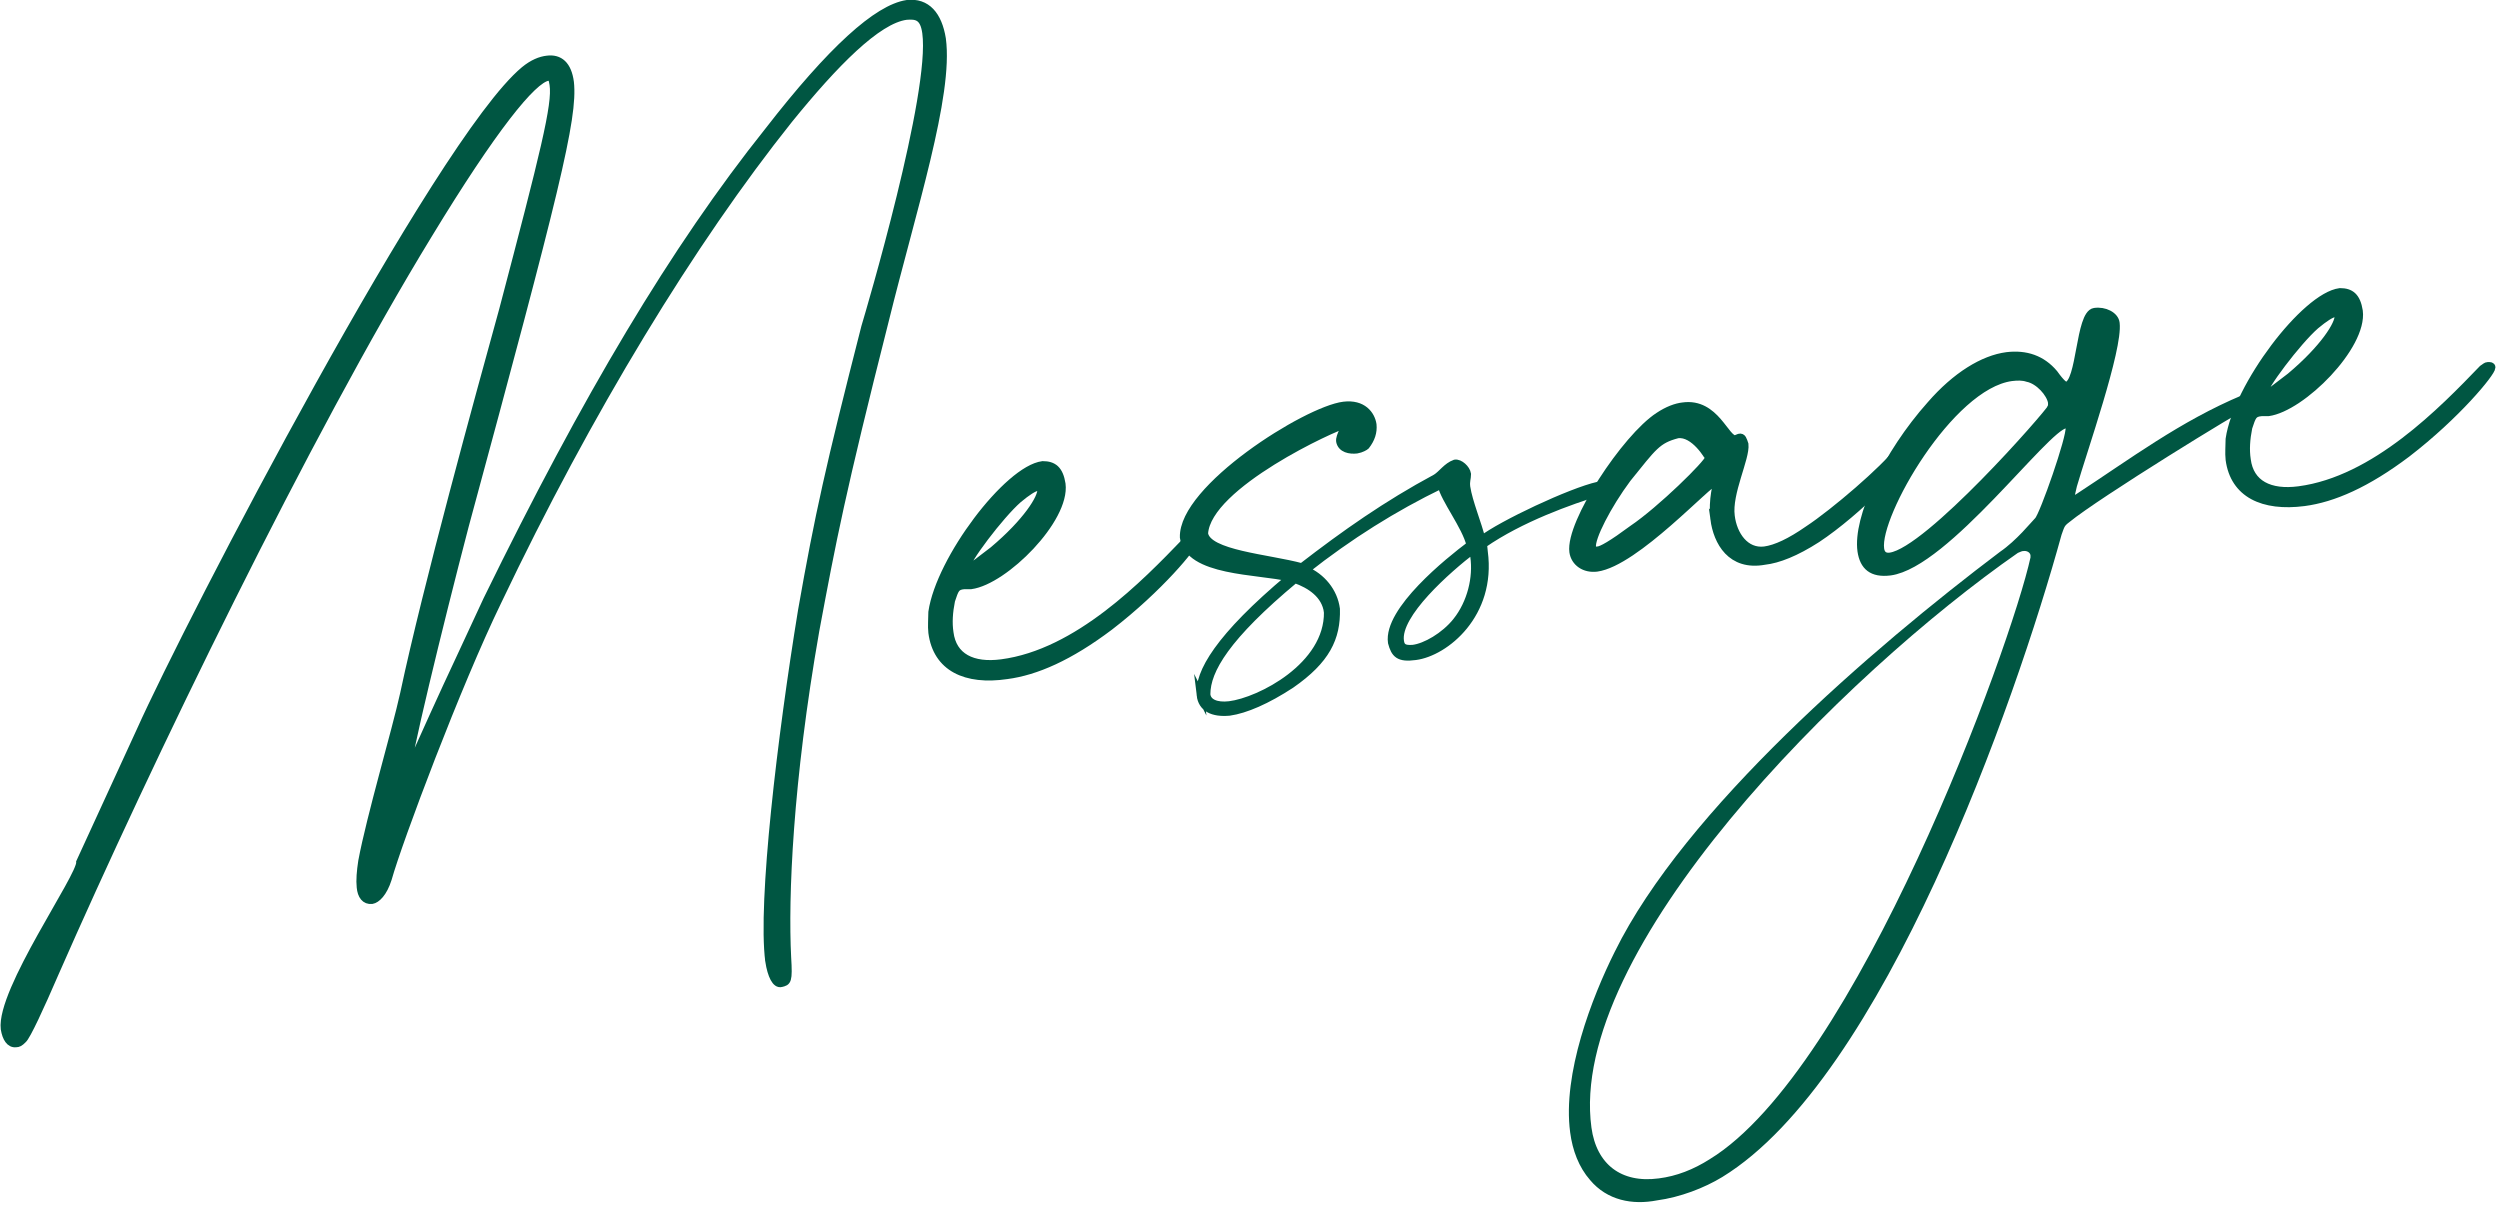 <svg enable-background="new 0 0 328 159" height="159" viewBox="0 0 328 159" width="328" xmlns="http://www.w3.org/2000/svg"><g fill="#005642" stroke="#005642" stroke-miterlimit="10"><path d="m100.9 126.1c-1-7.7 1.6-29.5 4.3-46 2.2-12.5 3.6-18.8 8.3-37.2.6-2 9.1-30.7 8-38.6-.3-2.2-1.3-2.3-2.6-2.2-3.8.5-9.4 6.2-15.4 13.6-12.7 15.9-26.3 38.2-38.2 63.2-5.3 10.9-13 31.4-14.4 36.4-.6 1.9-1.5 2.7-2.1 2.8-.9.1-1.4-.6-1.5-1.7-.1-.9 0-2.1.2-3.4 1.1-5.9 4.4-17 5.5-22 3-14.1 9.8-38.8 13-50.4 5.4-20.5 7-26.9 6.6-29.5-.1-.8-.3-1.1-.7-1-2 .3-7.2 6.7-15.7 20.7-15.9 26-36.8 69.1-49 96.9-1.9 4.4-3.7 8.3-4.2 8.7-.4.4-.6.5-.9.5-.8.1-1.3-.7-1.5-1.9-.6-5 10.1-20.1 9.9-21.9l7.9-17.2c6.5-14.5 39.2-77.4 50.4-86.7 1.1-.9 2.1-1.3 3-1.4 1.6-.2 2.7.7 3 3 .5 4.7-1.9 14.3-13.8 58.2-3.4 13-7.9 31.5-7.7 32.8 6.9-15.3 3.8-8.4 10.6-23.1 13-26.6 24.6-46.1 36.9-61.5 8.3-10.7 14.3-16.1 18.2-16.7 2.6-.3 4.1 1.5 4.6 4.6 1 7.4-3.9 22.4-7.5 37-5.7 22.5-6.9 28.8-9.1 40.6-3.5 19.9-4.1 35-3.7 42.9.2 3.2 0 3.2-.8 3.4-.7.2-1.3-1-1.6-2.9z"/><path d="m122.3 83c-.1-.9 0-1.8 0-2.7 1-6.9 9.9-18.7 14.5-19.3 1.4 0 2.2.6 2.5 2.5.6 4.6-7.5 12.7-11.9 13.3h-.9c-1.1.1-1.2.5-1.7 2-.3 1.5-.4 2.9-.2 4.2.4 3.2 3 4.5 6.8 4 10-1.3 18.9-10.5 24.1-15.9.3-.2.5-.4.7-.4.3 0 .5 0 .5.2 0 .7-4.6 6.3-11.1 11.3-5.3 4-9.7 5.9-13.5 6.4-5.4.8-9.2-1-9.8-5.6zm8-10.8c4.4-3.7 6.4-6.9 6.3-8 0-.3-.3-.4-.5-.3-.5.1-1.3.6-2.5 1.6-2.4 2.1-7 8.2-6.9 9.1l.2.1c.3-.1 1.7-1.2 3.4-2.5z"/><path d="m157.5 91.2c-.3-2.9 2.4-7.6 11.7-15.4-4.1-1-13.3-.7-13.9-5.3-.2-6.4 16.1-16.7 21-17.3 2.5-.3 3.6 1.2 3.8 2.5.1 1-.2 1.9-.9 2.8-.1.1-.6.4-1.2.5-.9.1-2-.1-2.2-1.1-.1-.7.8-2 .8-2.2h-.1c-1.2.2-18.1 7.9-18.5 14.3.4 2.7 8.4 3.2 12.8 4.4 5.7-4.4 11.1-8.2 17.6-11.7.8-.5 1.4-1.5 2.5-1.9.6-.1 1.5.7 1.6 1.4 0 .6-.2.9-.1 1.7.3 2 1.5 4.8 2 6.9 2.6-2 11.7-6.3 15.3-7.1.6-.1.7-.1.7.2.1.4-.3.5-.5.6-3.9 1.2-10.4 3.5-15.3 6.9l.1 1c1.1 8.2-5.1 13.2-9 13.7-2.2.3-2.7-.3-3.1-1.8-.6-4.2 7.5-10.7 10.3-12.8-.6-2.5-3.4-6-3.8-7.9-6.2 3-12.1 6.7-17.8 11.2 2.1.9 3.7 2.8 4 5.1.1 3.8-1.3 6.7-5.9 9.9-3.2 2.1-6 3.3-8.1 3.6-2.2.2-3.6-.5-3.8-2.2zm16.7-10.9c-.3-2.3-2.3-3.6-4.3-4.3-9 7.5-11.6 11.9-11.6 15.1.1 1.1 1.3 1.6 3 1.4 4-.5 13-5.1 12.9-12.2zm16.9 1.2c1.9-2.4 2.7-5.7 2.3-8.5l-.1-.9c-3.4 2.6-10.1 8.5-9.6 12 .1.8.5 1.1 1.7 1 1.6-.2 4.1-1.6 5.7-3.6z"/><path d="m224.9 68.1c-.3-2.6.4-4.8.4-4.9l-.1-.1c-1 .1-10.6 10.7-15.7 11.4-1.6.2-2.9-.7-3.1-2.1-.5-3.8 6.9-15 11.2-17.8 1.2-.8 2.3-1.2 3.2-1.3 4.3-.6 5.6 4.5 6.9 4.3l.5-.2c.4-.1.5.3.7.9.2 1.8-2.2 6.4-1.8 9.4.3 2.5 1.9 4.8 4.4 4.5 1.5-.2 3.4-1.1 5.7-2.7 3.5-2.3 10.1-8 11.8-10.3.5-.7.9-1 1.2-1.1.2 0 .3.2.4.5.1 1.5-6.9 8.6-12.2 12.1-2.8 1.8-5.1 2.7-6.9 2.9-4.4.8-6.2-2.5-6.6-5.5zm-10.7 1.3c3.7-2.5 9.9-8.6 10-9.3 0-.1-1.9-3.4-4.1-3.1-2.7.7-3.2 1.6-6.6 5.8-2.6 3.5-4.8 7.8-4.6 9 .1.4.1.5.7.4.5 0 1.9-.8 4.6-2.8z"/><path d="m209 154.5c-1.4-1.6-2.2-3.7-2.5-6-1-7.5 2.8-17.4 5.8-23.4 9.1-18.5 33.7-39.7 50.4-52.3 2.2-1.5 4.2-4 4.7-4.5.7-.7 4.3-11 4.1-12.2 0-.3-.2-.5-.5-.4-2.6.3-15.7 18.3-23 19.3-2.4.3-3.5-.7-3.8-2.7-.6-4.3 3.3-12.7 9.1-19.2 3.3-3.8 6.9-6 10-6.4 2.5-.3 4.6.4 6.2 2.3 1 1.4 1.4 1.6 1.6 1.6 1.9-.3 1.7-9.4 3.7-9.7 1.3-.2 2.7.5 2.8 1.5.4 3.4-4.3 16.8-5.6 21.3-.2.8-.3 1.3-.3 1.6 0 .2.1.3.3.3l.6-.3c7.2-4.7 13.7-9.6 21.8-13l.5-.2c.3 0 .2.2.3.4 0 .2-.1.3-.3.5-1.1.4-19.8 11.9-23.7 15.1-.8.6-.8.8-1.2 1.9-6.1 22.2-23.4 71.2-44.3 84-2.3 1.4-5.4 2.6-8.4 3-3.1.6-6.2 0-8.3-2.5zm15.6-2c19.4-11.9 39.7-67.4 42.3-79.3v-.4c-.1-.7-.8-1.1-1.5-1-.3 0-.6.2-.9.3-23 16-59.4 52.3-56.2 75.9.7 5.1 4.2 7.8 9.4 7.1 2.4-.3 4.7-1.2 6.9-2.6zm44.6-99.1v-.6c-.2-1.2-1.7-2.9-3.2-3.2-.6-.2-1.3-.2-2.1-.1-8.1 1.1-17.8 18.1-17.2 22.5.1.8.6 1.1 1.3 1 5-.7 20.7-18.6 21.2-19.6z"/><path d="m292.5 60.3c-.1-.9 0-1.8 0-2.7 1-6.9 9.9-18.7 14.5-19.3 1.4 0 2.2.6 2.5 2.5.6 4.6-7.5 12.7-11.9 13.3h-.9c-1.1.1-1.2.5-1.7 2-.3 1.5-.4 2.9-.2 4.2.4 3.2 3 4.5 6.8 4 10-1.3 18.9-10.5 24.1-15.9.3-.2.5-.4.7-.4.3 0 .5 0 .5.2 0 .7-4.6 6.3-11.1 11.3-5.3 4-9.7 5.9-13.5 6.4-5.4.7-9.2-1.1-9.8-5.6zm8-10.9c4.4-3.7 6.4-6.9 6.3-8 0-.3-.3-.4-.5-.3-.5.1-1.3.6-2.5 1.6-2.4 2.1-7 8.2-6.9 9.1l.2.1c.3-.1 1.7-1.2 3.4-2.5z"/></g></svg>